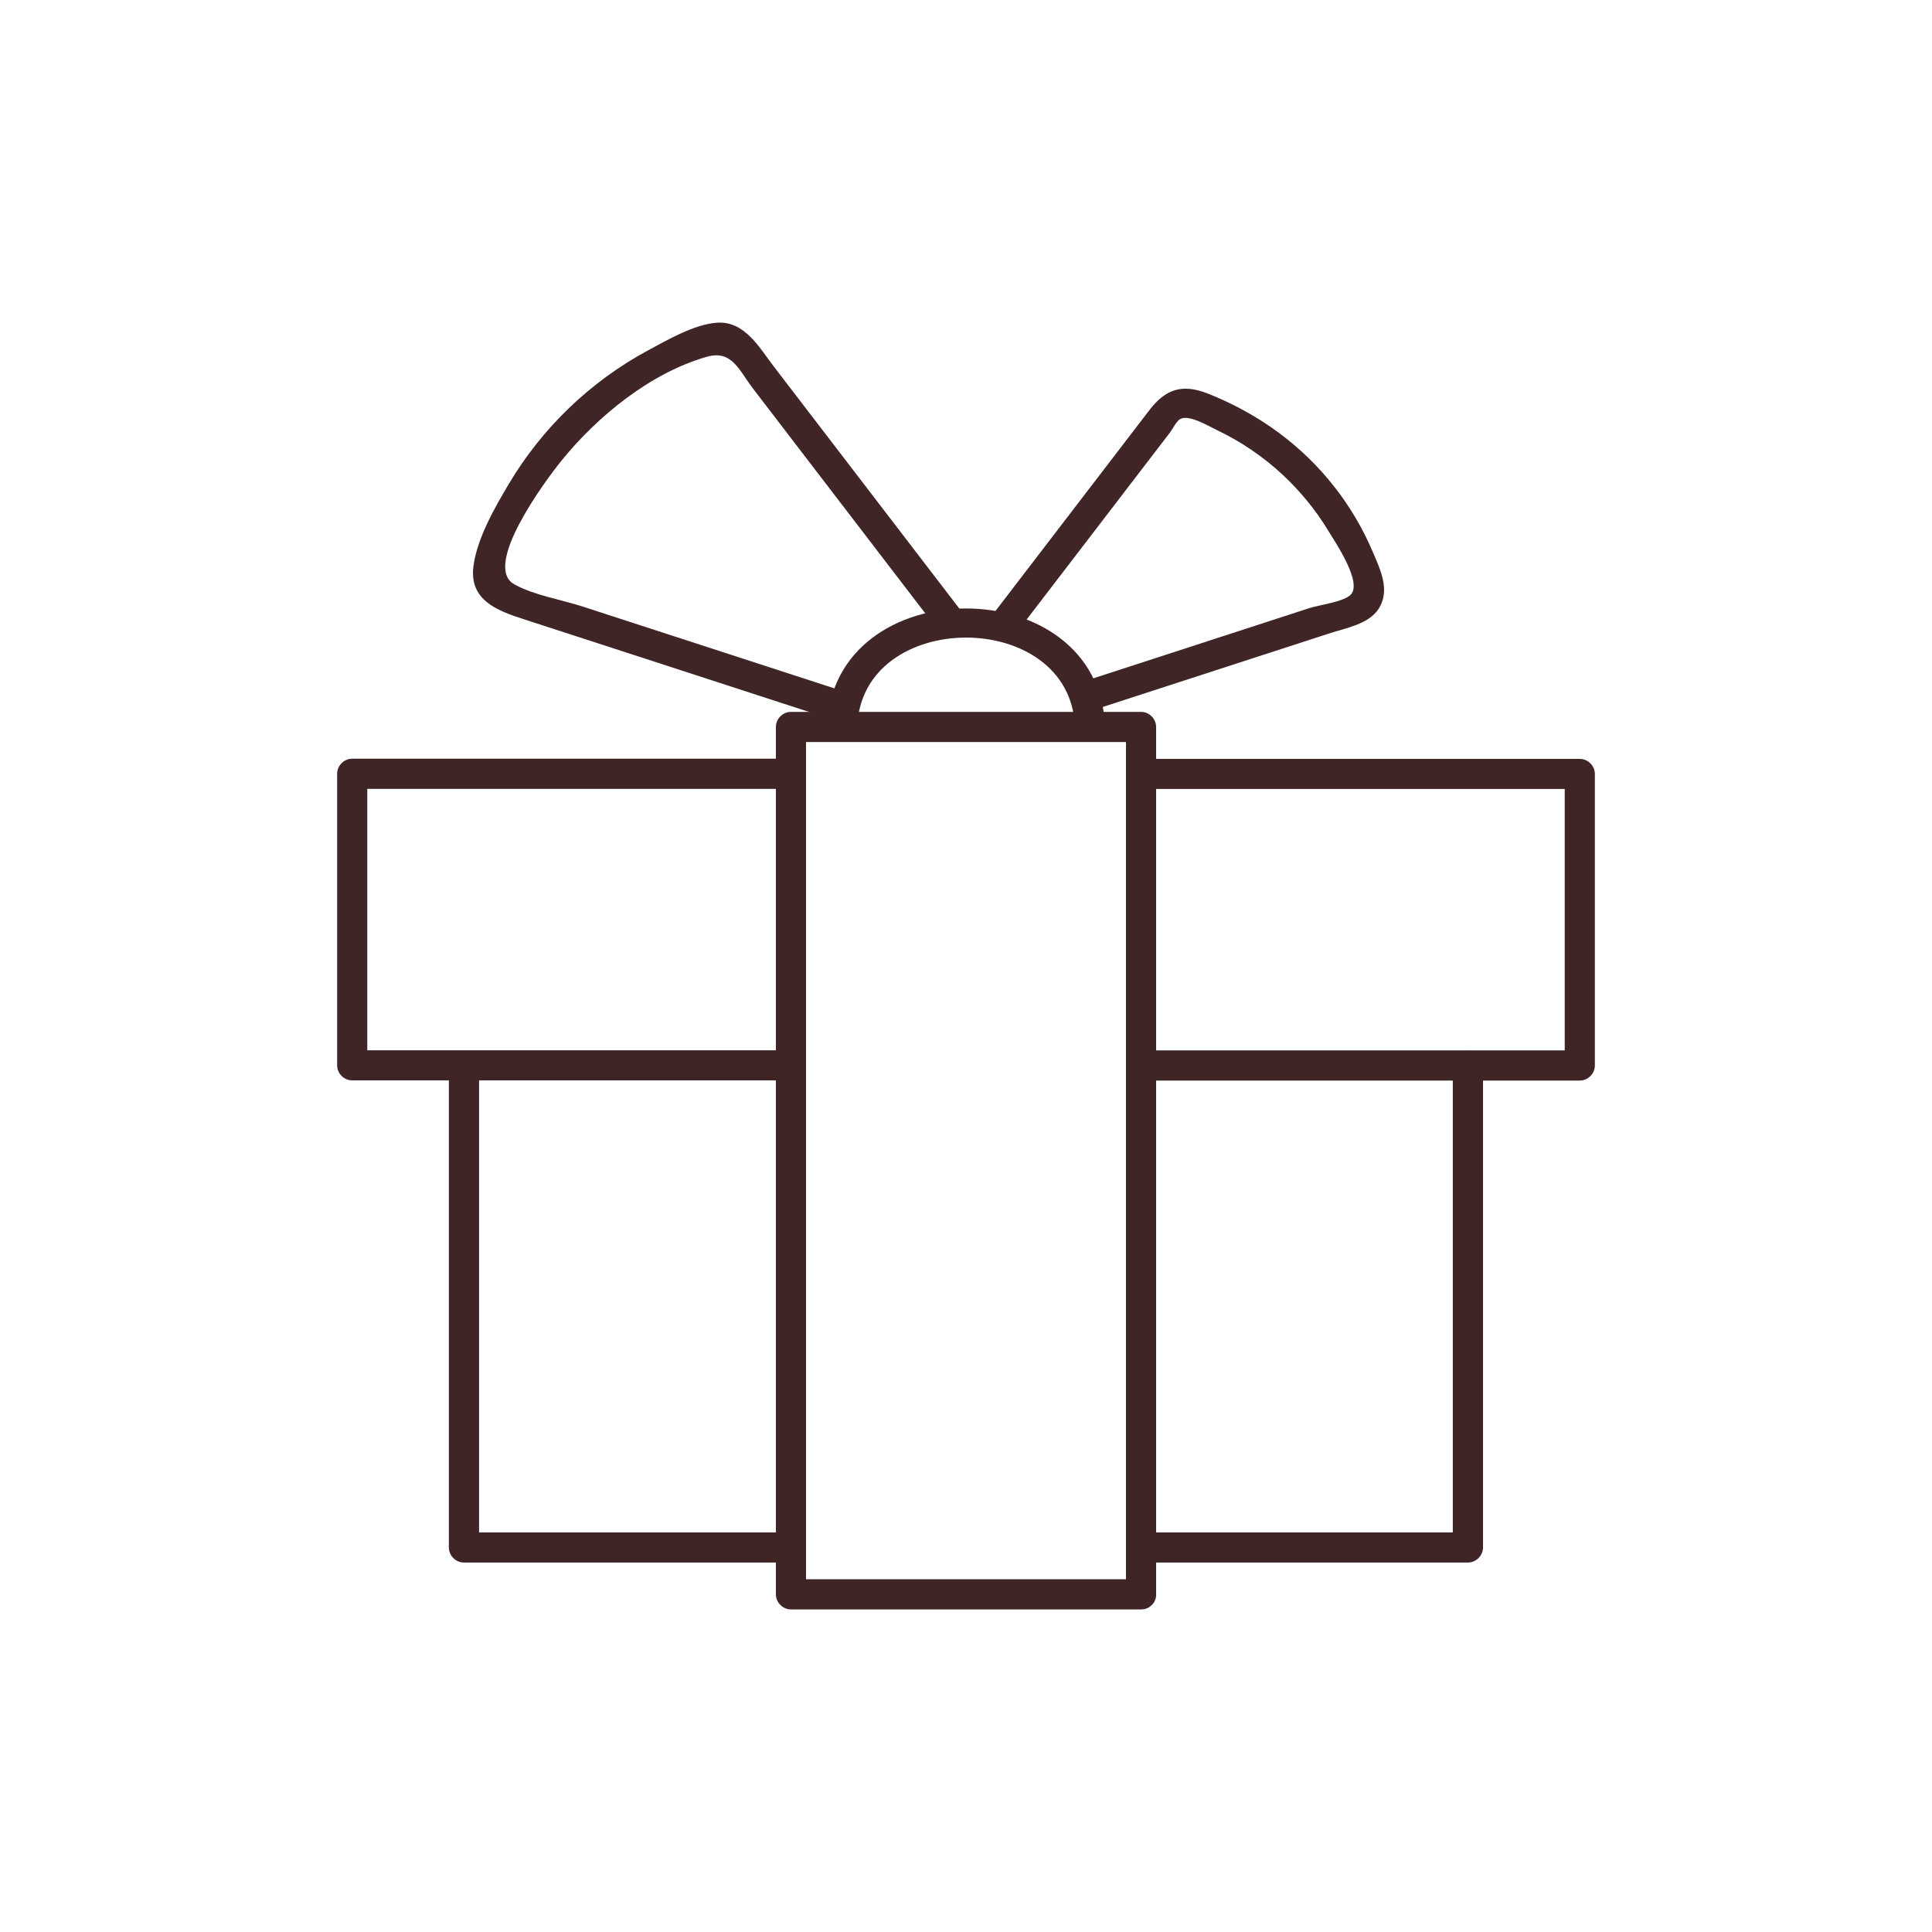 <?xml version="1.0" encoding="UTF-8"?>
<svg id="Réteg_1" xmlns="http://www.w3.org/2000/svg" viewBox="0 0 300 300">
  <defs>
    <style>
      .cls-1 {
        fill: #402527;
      }
    </style>
  </defs>
  <path class="cls-1" d="M179.52,247.58V112.88c0-1.27-1.07-2.34-2.34-2.34h-54.36c-1.27,0-2.34,1.07-2.34,2.34v134.69c0,1.27,1.07,2.34,2.34,2.34h54.36c3.02,0,3.02-4.69,0-4.69h-54.36c.78.78,1.56,1.56,2.34,2.34V112.88l-2.34,2.34h54.36l-2.34-2.34v134.69c0,3.02,4.69,3.02,4.69,0Z"/>
  <g>
    <path class="cls-1" d="M122.82,163.09H54.69c.78.78,1.56,1.56,2.34,2.34v-45.27c-.78.78-1.56,1.56-2.34,2.34h68.13c3.02,0,3.02-4.69,0-4.69H54.69c-1.27,0-2.34,1.07-2.34,2.34v45.27c0,1.27,1.07,2.34,2.34,2.34h68.13c3.02,0,3.02-4.69,0-4.69h0Z"/>
    <path class="cls-1" d="M177.18,122.51h68.13c-.78-.78-1.56-1.56-2.34-2.34v45.27c.78-.78,1.56-1.56,2.34-2.34h-68.13c-3.02,0-3.02,4.69,0,4.69h68.13c1.27,0,2.34-1.07,2.34-2.34v-45.27c0-1.27-1.07-2.34-2.34-2.34h-68.13c-3.02,0-3.02,4.69,0,4.69h0Z"/>
    <path class="cls-1" d="M177.17,242.63h50.77c1.27,0,2.34-1.07,2.34-2.34v-74.86c0-3.02-4.69-3.02-4.69,0v74.86c.78-.78,1.56-1.56,2.34-2.34h-50.77c-3.02,0-3.02,4.69,0,4.69h0Z"/>
    <path class="cls-1" d="M122.82,237.95h-50.77c.78.78,1.56,1.56,2.34,2.34v-74.86c0-3.02-4.69-3.02-4.69,0v74.86c0,1.27,1.07,2.34,2.34,2.34h50.77c3.02,0,3.02-4.69,0-4.69h0Z"/>
  </g>
  <path class="cls-1" d="M171.59,112.88c-.86-24.53-42.31-24.53-43.17,0-.11,3.02,4.58,3.01,4.69,0,.65-18.5,33.15-18.5,33.8,0,.11,3.01,4.79,3.02,4.69,0h0Z"/>
  <path class="cls-1" d="M131.71,107.59c-7.89-2.57-15.79-5.13-23.68-7.7-5.85-1.9-11.7-3.8-17.54-5.7-3.32-1.08-7.57-1.75-10.63-3.46-5.05-2.8,4.83-16.12,7.31-19.18,5.62-6.94,13.85-13.66,22.59-16.15,3.91-1.12,5.01,2.13,7.16,4.93,3.43,4.48,6.86,8.95,10.29,13.43,6.15,8.02,12.3,16.05,18.45,24.07,1.81,2.36,5.88.03,4.05-2.36-6.07-7.92-12.15-15.84-18.22-23.77-3.76-4.91-7.53-9.82-11.29-14.73-2.28-2.97-4.55-7.16-8.87-6.86-3.52.24-7.7,2.68-10.71,4.3-4.44,2.39-8.59,5.42-12.23,8.92-3.63,3.48-6.81,7.49-9.38,11.81-2.19,3.69-4.95,8.48-5.5,12.82-.66,5.2,3.66,6.84,7.63,8.13,5.39,1.75,10.77,3.5,16.16,5.25,11.06,3.59,22.11,7.19,33.17,10.78,2.87.93,4.11-3.59,1.25-4.52h0Z"/>
  <path class="cls-1" d="M157.7,98.44c4.05-5.28,8.09-10.56,12.14-15.84,2.87-3.75,5.75-7.5,8.62-11.25,1.07-1.39,2.13-2.78,3.2-4.17.39-.51,1.05-1.83,1.63-2.13,1.38-.71,4.48,1.16,5.64,1.72,3.74,1.78,7.2,4.12,10.23,6.94,2.74,2.56,5.12,5.46,7.07,8.66,1.06,1.75,5.37,8.07,3.51,9.97-1.11,1.13-4.93,1.6-6.4,2.08-4.36,1.42-8.71,2.83-13.07,4.25-7.48,2.43-14.96,4.86-22.44,7.29-2.86.93-1.63,5.45,1.25,4.52,7.6-2.47,15.21-4.94,22.81-7.41,4.84-1.57,9.67-3.14,14.51-4.71,2.51-.82,6.06-1.41,7.63-3.76,1.93-2.88.29-6.2-.91-9-1.5-3.51-3.42-6.78-5.75-9.79-5.16-6.68-11.98-11.59-19.8-14.69-4-1.58-6.59-.7-9.09,2.56-2.46,3.21-4.92,6.42-7.38,9.63-5.82,7.59-11.63,15.18-17.45,22.77-1.83,2.39,2.23,4.73,4.05,2.37h0Z"/>
</svg>
